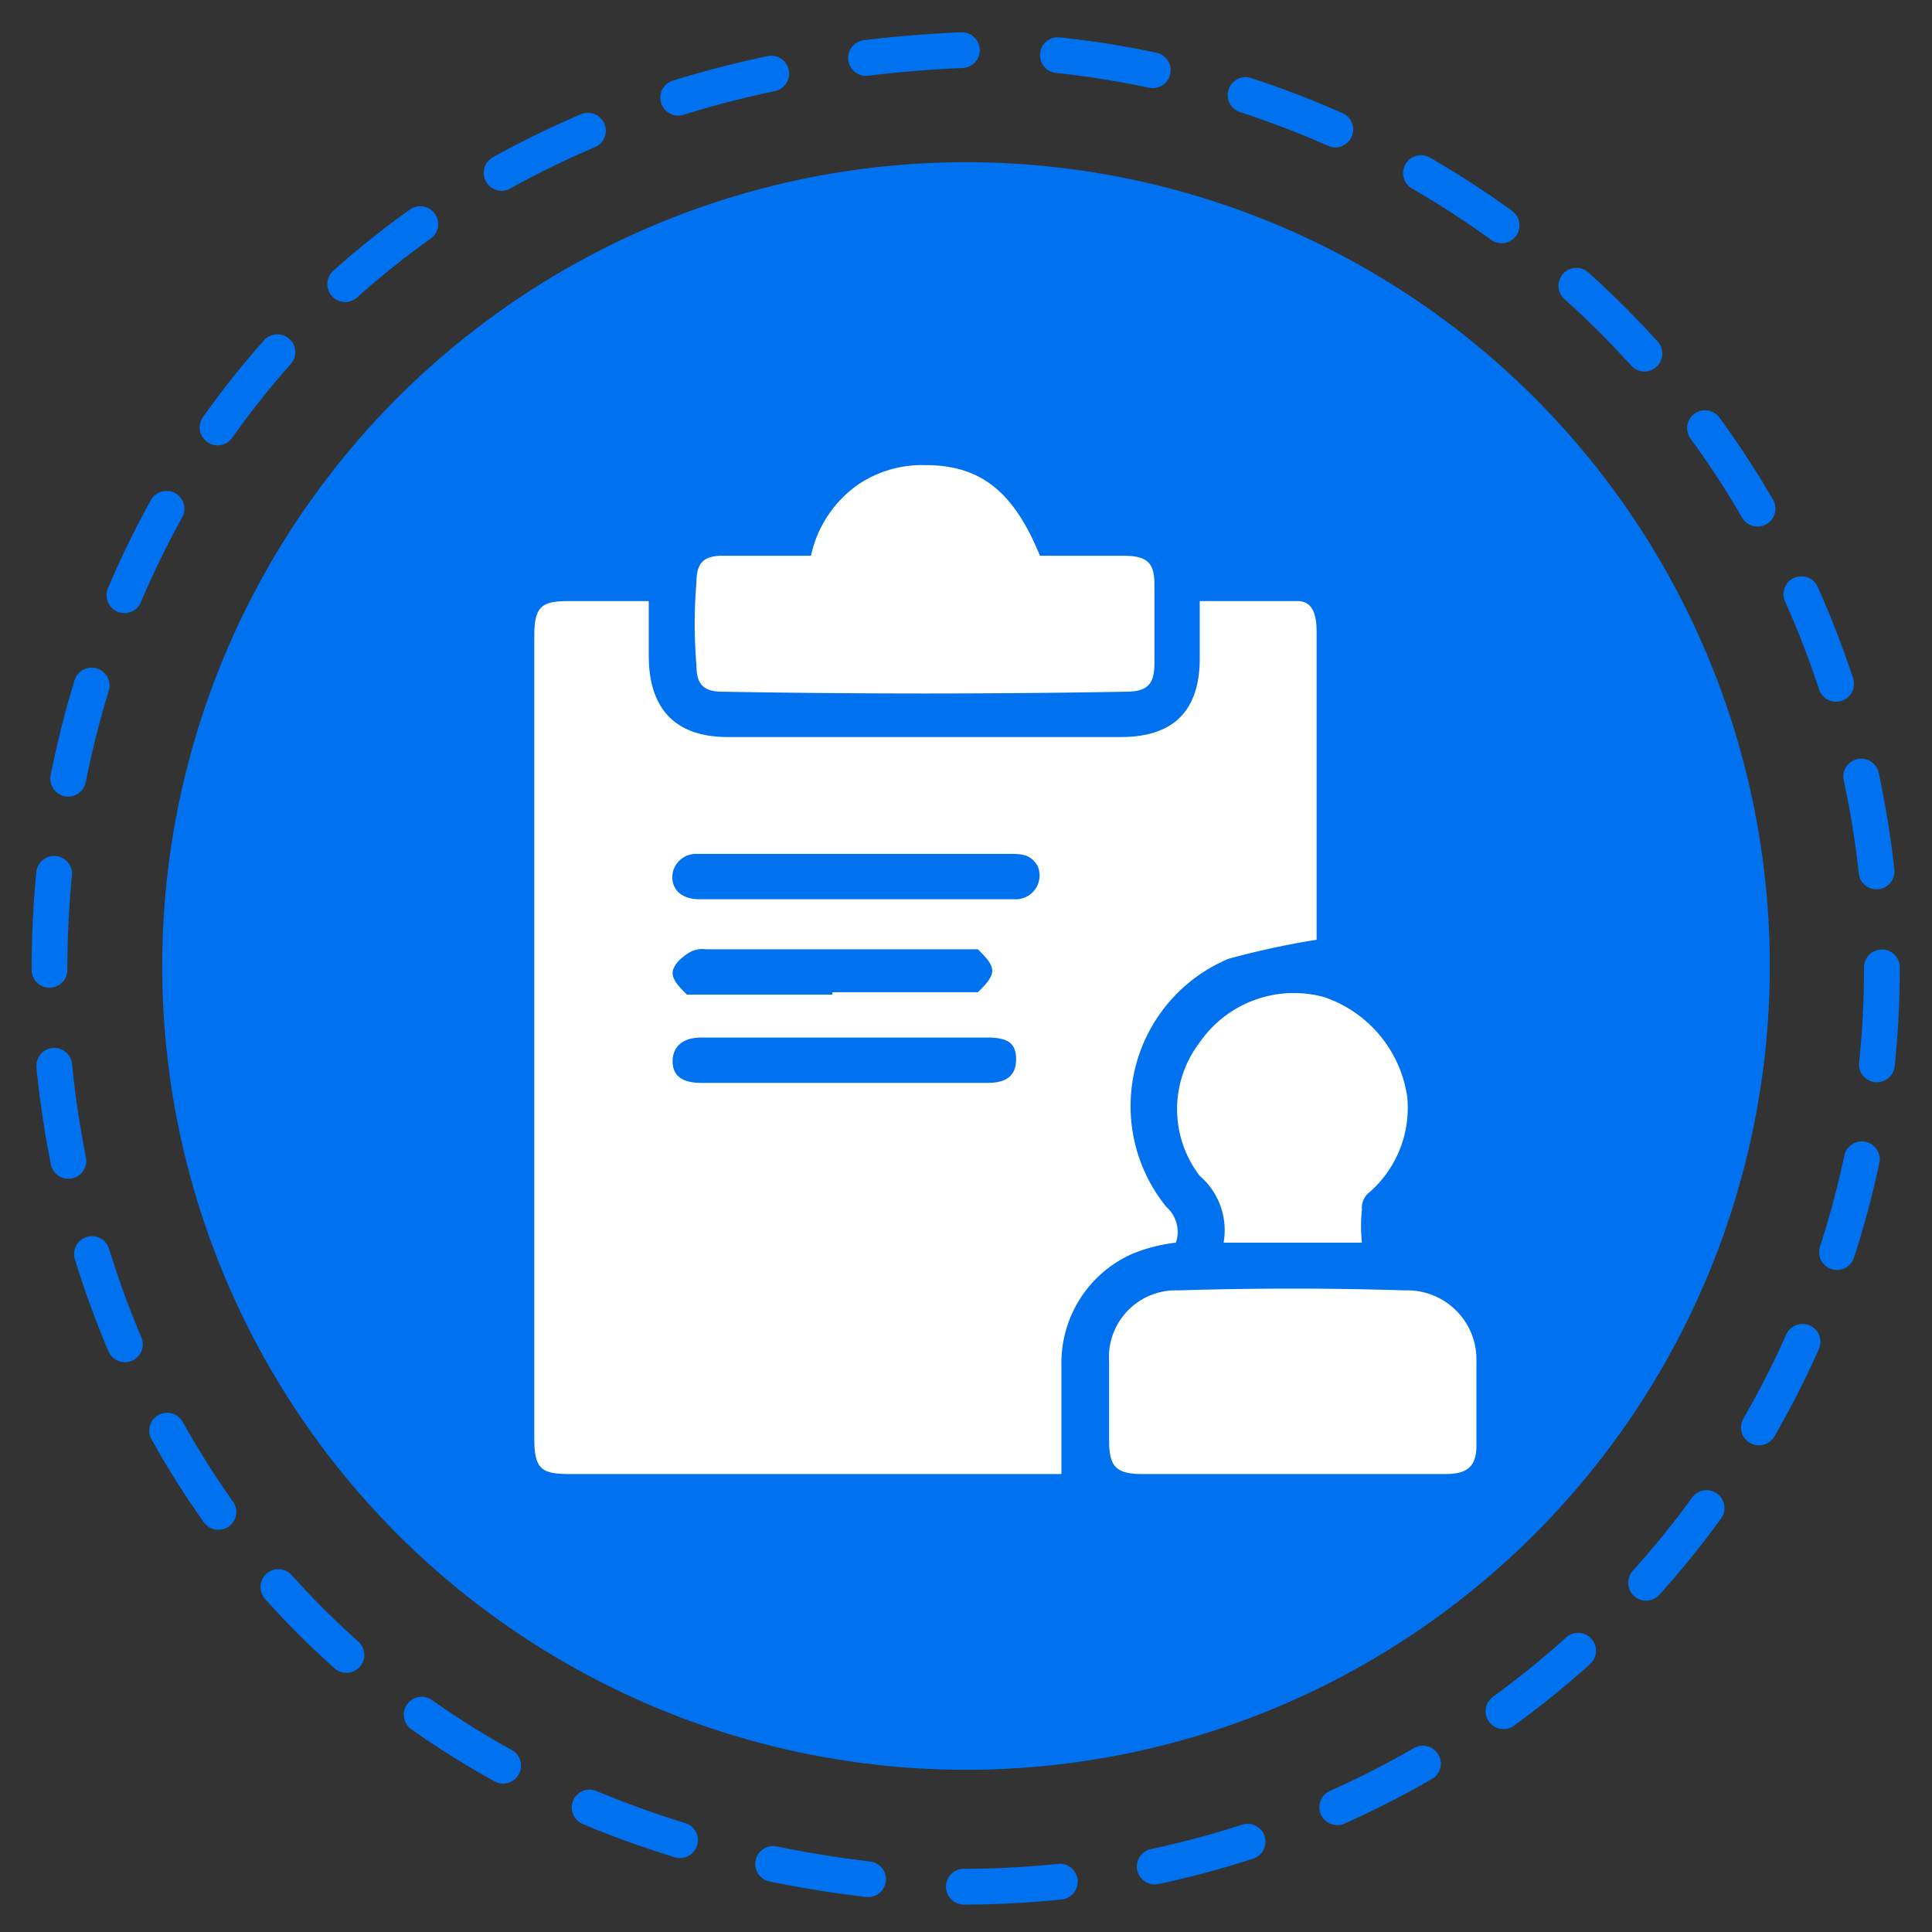 <svg xmlns="http://www.w3.org/2000/svg" viewBox="0 0 81 81"><rect x="0" y="0" width="81" height="81" fill="#333333" stroke="none"/><path d="M78.9,40.6A38.5,38.5,0,0,1,40.4,79.1c-51.1-2-51.1-74.9,0-77A38.6,38.6,0,0,1,78.9,40.6Z" style="fill:none;stroke:#0071ef;stroke-linecap:round;stroke-miterlimit:10;stroke-width:1.5px;stroke-dasharray:4.031,4.031"/><circle cx="40.5" cy="40.5" r="33.7" style="fill:#0071ef"/><path d="M44.5,61.8H23.9c-1.2,0-1.5-.2-1.5-1.5V26.7c0-1.3.3-1.5,1.5-1.5h3.3v2.3c0,2.2,1.1,3.4,3.3,3.4H47q3.3,0,3.3-3.3V25.2h4.1c.7,0,.8.7.8,1.3V39.4a34.1,34.1,0,0,0-3.7.8,6.7,6.7,0,0,0-2.6,10.4,1.4,1.4,0,0,1,.4,1.5,6.7,6.7,0,0,0-1.9.5,5,5,0,0,0-2.9,4.6ZM35.9,37.7h6.6a1,1,0,0,0,1-1.4c-.3-.5-.7-.5-1.2-.5H29.2a1,1,0,0,0-1,.8c-.1.7.4,1.1,1.1,1.1Zm-.6,7.7h6.1c.8,0,1.2-.3,1.2-1s-.4-.9-1.2-.9h-12c-.8,0-1.2.4-1.2,1s.4.9,1.2.9Zm-.4-3.8H41c.3-.3.6-.6.6-.9s-.3-.6-.6-.9H29.6a1.1,1.1,0,0,0-.8.2c-.3.2-.6.5-.6.8s.3.6.6.9h6.1Z" style="fill:#fff"/><path d="M43.6,23.3h3.5c1,0,1.3.3,1.3,1.2v3.3c0,.9-.3,1.2-1.2,1.2-5.6.1-11.2.1-16.9,0-.8,0-1.1-.3-1.1-1.1a20.5,20.5,0,0,1,0-3.5c0-.8.3-1.1,1.1-1.1H34a4.9,4.9,0,0,1,2-3,4.8,4.8,0,0,1,2.8-.8C41.1,19.5,42.5,20.6,43.6,23.3Z" style="fill:#fff"/><path d="M54.2,61.8H47.9c-1.1,0-1.4-.3-1.4-1.4V57.1a2.8,2.8,0,0,1,2.9-3c3.2-.1,6.4-.1,9.5,0a2.9,2.9,0,0,1,3,3v3.5c0,.9-.4,1.2-1.3,1.2Z" style="fill:#fff"/><path d="M57.1,52.1H51.3a3,3,0,0,0-1-2.8,4.6,4.6,0,0,1,0-5.6,4.8,4.8,0,0,1,5.2-1.9A5.2,5.2,0,0,1,59,46a4.7,4.7,0,0,1-1.6,4,.8.8,0,0,0-.3.7A6.5,6.5,0,0,0,57.1,52.1Z" style="fill:#fff"/></svg>